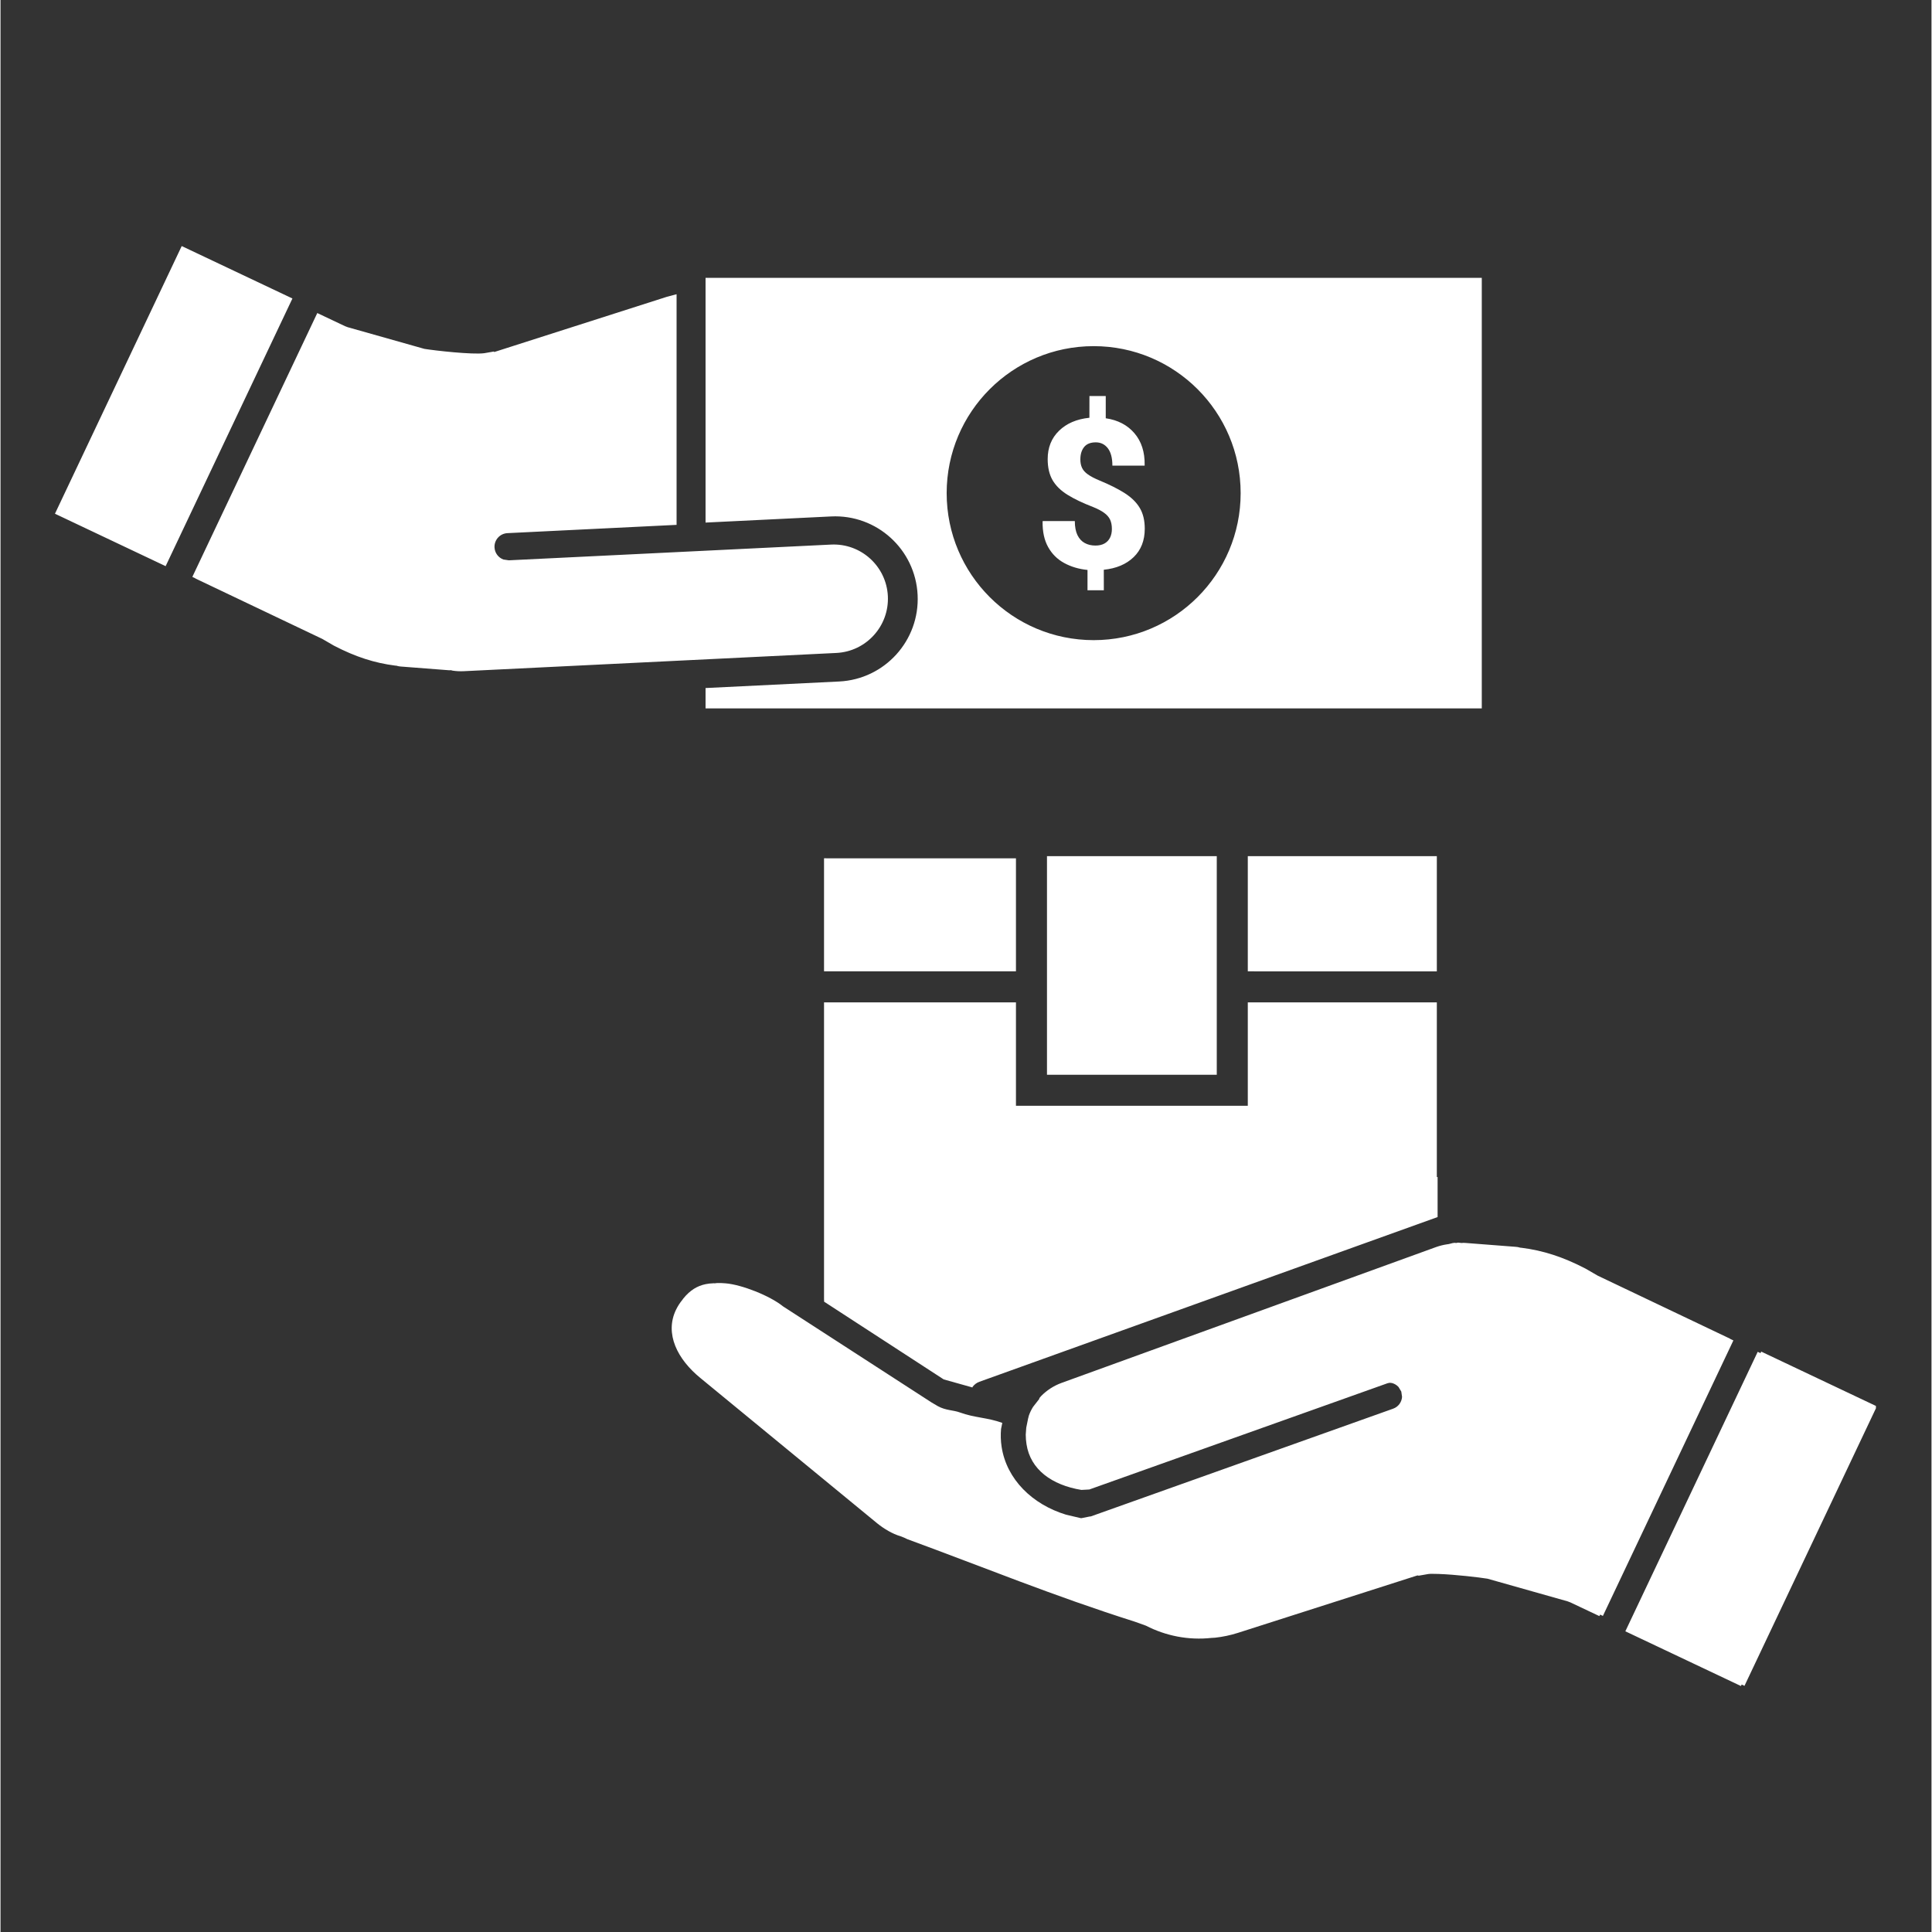 <svg version="1.0" preserveAspectRatio="xMidYMid meet" height="300" viewBox="0 0 224.88 225" zoomAndPan="magnify" width="300" xmlns:xlink="http://www.w3.org/1999/xlink" xmlns="http://www.w3.org/2000/svg"><rect x="0" y="0" width="224.88" height="225" fill="#333333" stroke="none"/><defs><clipPath id="7ca50d8580"><path clip-rule="nonzero" d="M 6.332 28.629 L 218.41 28.629 L 218.41 196.363 L 6.332 196.363 Z M 6.332 28.629"></path></clipPath><clipPath id="f14786426d"><path clip-rule="nonzero" d="M 127.891 133.828 L 146.172 133.828 L 146.172 146.23 L 127.891 146.23 Z M 127.891 133.828"></path></clipPath></defs><g clip-path="url(#7ca50d8580)"><path fill-rule="evenodd" fill-opacity="1" d="M 205.051 157.406 L 218.516 163.785 L 203.102 196.332 L 202.773 196.18 L 202.691 196.355 L 189.227 189.98 L 204.641 157.434 L 204.969 157.586 Z M 169.754 144.715 L 170.152 144.758 C 170.289 144.742 170.43 144.738 170.574 144.75 L 176.484 145.207 C 176.629 145.215 176.766 145.242 176.898 145.281 L 176.945 145.297 L 177.164 145.32 C 179.602 145.629 181.945 146.363 184.598 147.746 L 186.008 148.562 L 201.395 155.891 C 201.387 155.906 201.492 155.938 201.488 155.953 L 201.809 156.105 L 186.613 188.188 L 186.289 188.035 L 186.203 188.211 L 182.832 186.617 L 182.504 186.492 L 173.176 183.855 C 172.223 183.699 169.426 183.371 167.473 183.301 L 166.594 183.285 L 166.309 183.305 L 165.113 183.512 L 165.117 183.465 L 164.941 183.496 L 144.117 190.16 C 143.227 190.445 142.332 190.629 141.441 190.727 L 141.031 190.75 L 141.027 190.75 C 138.352 191.043 135.707 190.516 133.402 189.328 L 132.141 188.875 C 122.516 185.82 114.641 182.566 105.594 179.246 L 105.262 179.086 L 104.805 178.906 C 103.902 178.648 102.891 178.047 102.113 177.418 L 81.543 160.512 C 78.828 158.312 77.32 155.324 78.668 152.535 C 78.859 152.137 79.109 151.742 79.426 151.355 L 79.523 151.219 C 80.312 150.25 81.148 149.75 82.125 149.551 C 82.418 149.492 82.723 149.457 83.039 149.449 L 83.191 149.453 L 83.453 149.422 C 83.77 149.414 84.105 149.426 84.453 149.457 C 86.32 149.613 89.59 150.891 91.141 152.145 L 108.426 163.328 L 109.172 163.766 C 110.094 164.27 110.949 164.207 111.734 164.496 C 113.453 165.125 114.945 165.078 116.668 165.711 L 116.523 166.41 C 116.461 167.098 116.48 167.801 116.59 168.508 C 117.176 172.285 120.156 175.203 124.098 176.402 L 125.82 176.805 L 125.902 176.801 L 126.805 176.621 L 126.984 176.598 L 127.586 176.383 L 127.598 176.379 L 162.184 164.055 C 162.793 163.84 163.188 163.281 163.223 162.672 L 163.133 162.059 L 162.812 161.527 C 162.605 161.301 162.34 161.145 162.047 161.066 L 161.781 161.039 L 161.547 161.086 L 126.781 173.473 L 126.777 173.465 L 126.398 173.488 L 126.371 173.496 L 126.367 173.488 L 125.879 173.516 C 122.426 172.949 119.941 171.137 119.488 168.199 C 119.43 167.832 119.398 167.457 119.398 167.078 L 119.457 166.27 L 119.668 165.223 L 119.762 164.855 C 119.887 164.5 120.051 164.16 120.254 163.84 L 120.992 162.895 L 120.969 162.844 L 121.184 162.59 C 121.836 161.922 122.648 161.387 123.582 161.047 L 167.191 145.23 C 167.609 145.082 168.031 144.977 168.453 144.914 C 168.754 144.898 169.039 144.75 169.34 144.738 L 169.523 144.758 Z M 95.906 116.738 L 118.258 116.738 L 118.258 128.777 L 145.258 128.777 L 145.258 116.738 L 167.273 116.738 L 167.273 137.078 L 167.363 137.078 L 167.363 141.738 L 113.996 160.922 C 113.672 161.039 113.402 161.25 113.211 161.508 L 113.188 161.582 L 109.844 160.645 L 95.918 151.594 L 95.906 151.27 Z M 95.906 99.957 L 118.258 99.961 L 118.258 113.121 L 95.906 113.121 Z M 145.258 99.707 L 167.273 99.707 L 167.273 113.125 L 145.258 113.121 Z M 141.645 99.707 L 141.645 125.164 L 121.871 125.164 L 121.871 99.707 Z M 126.816 46.121 L 128.715 46.121 L 128.715 48.711 C 130.129 48.918 131.238 49.5 132.055 50.453 C 132.871 51.406 133.27 52.641 133.246 54.156 L 133.246 54.227 L 129.488 54.227 C 129.488 53.34 129.312 52.668 128.961 52.207 C 128.605 51.746 128.137 51.516 127.551 51.516 C 126.941 51.516 126.488 51.699 126.195 52.062 C 125.902 52.43 125.758 52.906 125.758 53.504 C 125.758 53.875 125.82 54.203 125.953 54.484 C 126.082 54.766 126.312 55.02 126.637 55.25 C 126.961 55.48 127.406 55.715 127.969 55.949 C 129.164 56.441 130.152 56.938 130.934 57.438 C 131.715 57.938 132.297 58.512 132.68 59.16 C 133.066 59.809 133.258 60.613 133.258 61.574 C 133.258 62.945 132.828 64.047 131.969 64.879 C 131.109 65.711 129.949 66.203 128.488 66.352 L 128.492 68.742 L 126.59 68.742 L 126.59 66.375 C 125.574 66.273 124.668 66.004 123.871 65.566 C 123.074 65.133 122.453 64.512 122.008 63.715 C 121.559 62.914 121.344 61.922 121.359 60.742 L 121.383 60.684 L 125.113 60.684 C 125.113 61.355 125.219 61.902 125.422 62.324 C 125.629 62.742 125.914 63.051 126.273 63.242 C 126.633 63.438 127.047 63.535 127.516 63.535 C 127.938 63.535 128.289 63.453 128.574 63.293 C 128.859 63.129 129.074 62.902 129.215 62.613 C 129.359 62.324 129.43 61.984 129.43 61.598 C 129.43 61.176 129.359 60.82 129.223 60.52 C 129.082 60.223 128.852 59.957 128.531 59.727 C 128.211 59.492 127.777 59.262 127.23 59.043 C 126.035 58.582 125.043 58.109 124.258 57.621 C 123.473 57.133 122.895 56.562 122.516 55.91 C 122.141 55.254 121.953 54.441 121.953 53.465 C 121.953 52.129 122.391 51.027 123.273 50.168 C 124.152 49.309 125.332 48.805 126.812 48.652 Z M 127.309 40.312 C 117.852 40.312 110.188 47.977 110.188 57.43 C 110.188 66.887 117.852 74.551 127.309 74.551 C 136.762 74.551 144.426 66.887 144.426 57.43 C 144.426 47.977 136.762 40.312 127.309 40.312 Z M 78.734 34.266 L 78.734 61.125 L 59.035 62.09 C 58.16 62.133 57.488 62.875 57.531 63.75 C 57.562 64.406 57.988 64.949 58.566 65.16 L 59.191 65.254 L 96.719 63.422 C 100.203 63.25 103.168 65.938 103.34 69.422 C 103.508 72.91 100.82 75.875 97.336 76.043 L 53.926 78.168 C 53.492 78.188 53.062 78.164 52.648 78.102 L 52.465 78.051 L 52.25 78.059 L 46.59 77.621 C 46.453 77.609 46.32 77.586 46.191 77.551 L 46.148 77.531 L 45.938 77.512 C 43.605 77.215 41.359 76.512 38.82 75.188 L 37.473 74.406 L 22.734 67.387 C 22.742 67.371 22.641 67.344 22.645 67.328 L 22.34 67.184 L 36.891 36.457 L 40.117 37.984 L 40.434 38.105 L 49.363 40.629 C 50.586 40.828 54.941 41.32 56.336 41.133 L 57.48 40.934 L 57.477 41.004 L 77.59 34.57 Z M 82.109 32.359 L 172.508 32.359 L 172.508 82.5 L 82.109 82.5 L 82.109 80.129 L 97.664 79.367 C 102.973 79.109 107.066 74.594 106.805 69.285 C 106.547 63.977 102.035 59.883 96.727 60.145 L 82.109 60.859 Z M 21.102 28.656 L 33.996 34.762 L 19.23 65.934 L 6.34 59.828 Z M 21.102 28.656" fill="#ffffff"></path></g><g clip-path="url(#f14786426d)"><path fill-rule="nonzero" fill-opacity="1" d="M 127.891 133.828 L 146.156 133.828 L 146.156 146.23 L 127.891 146.23 Z M 127.891 133.828" fill="#ffffff"></path></g></svg>